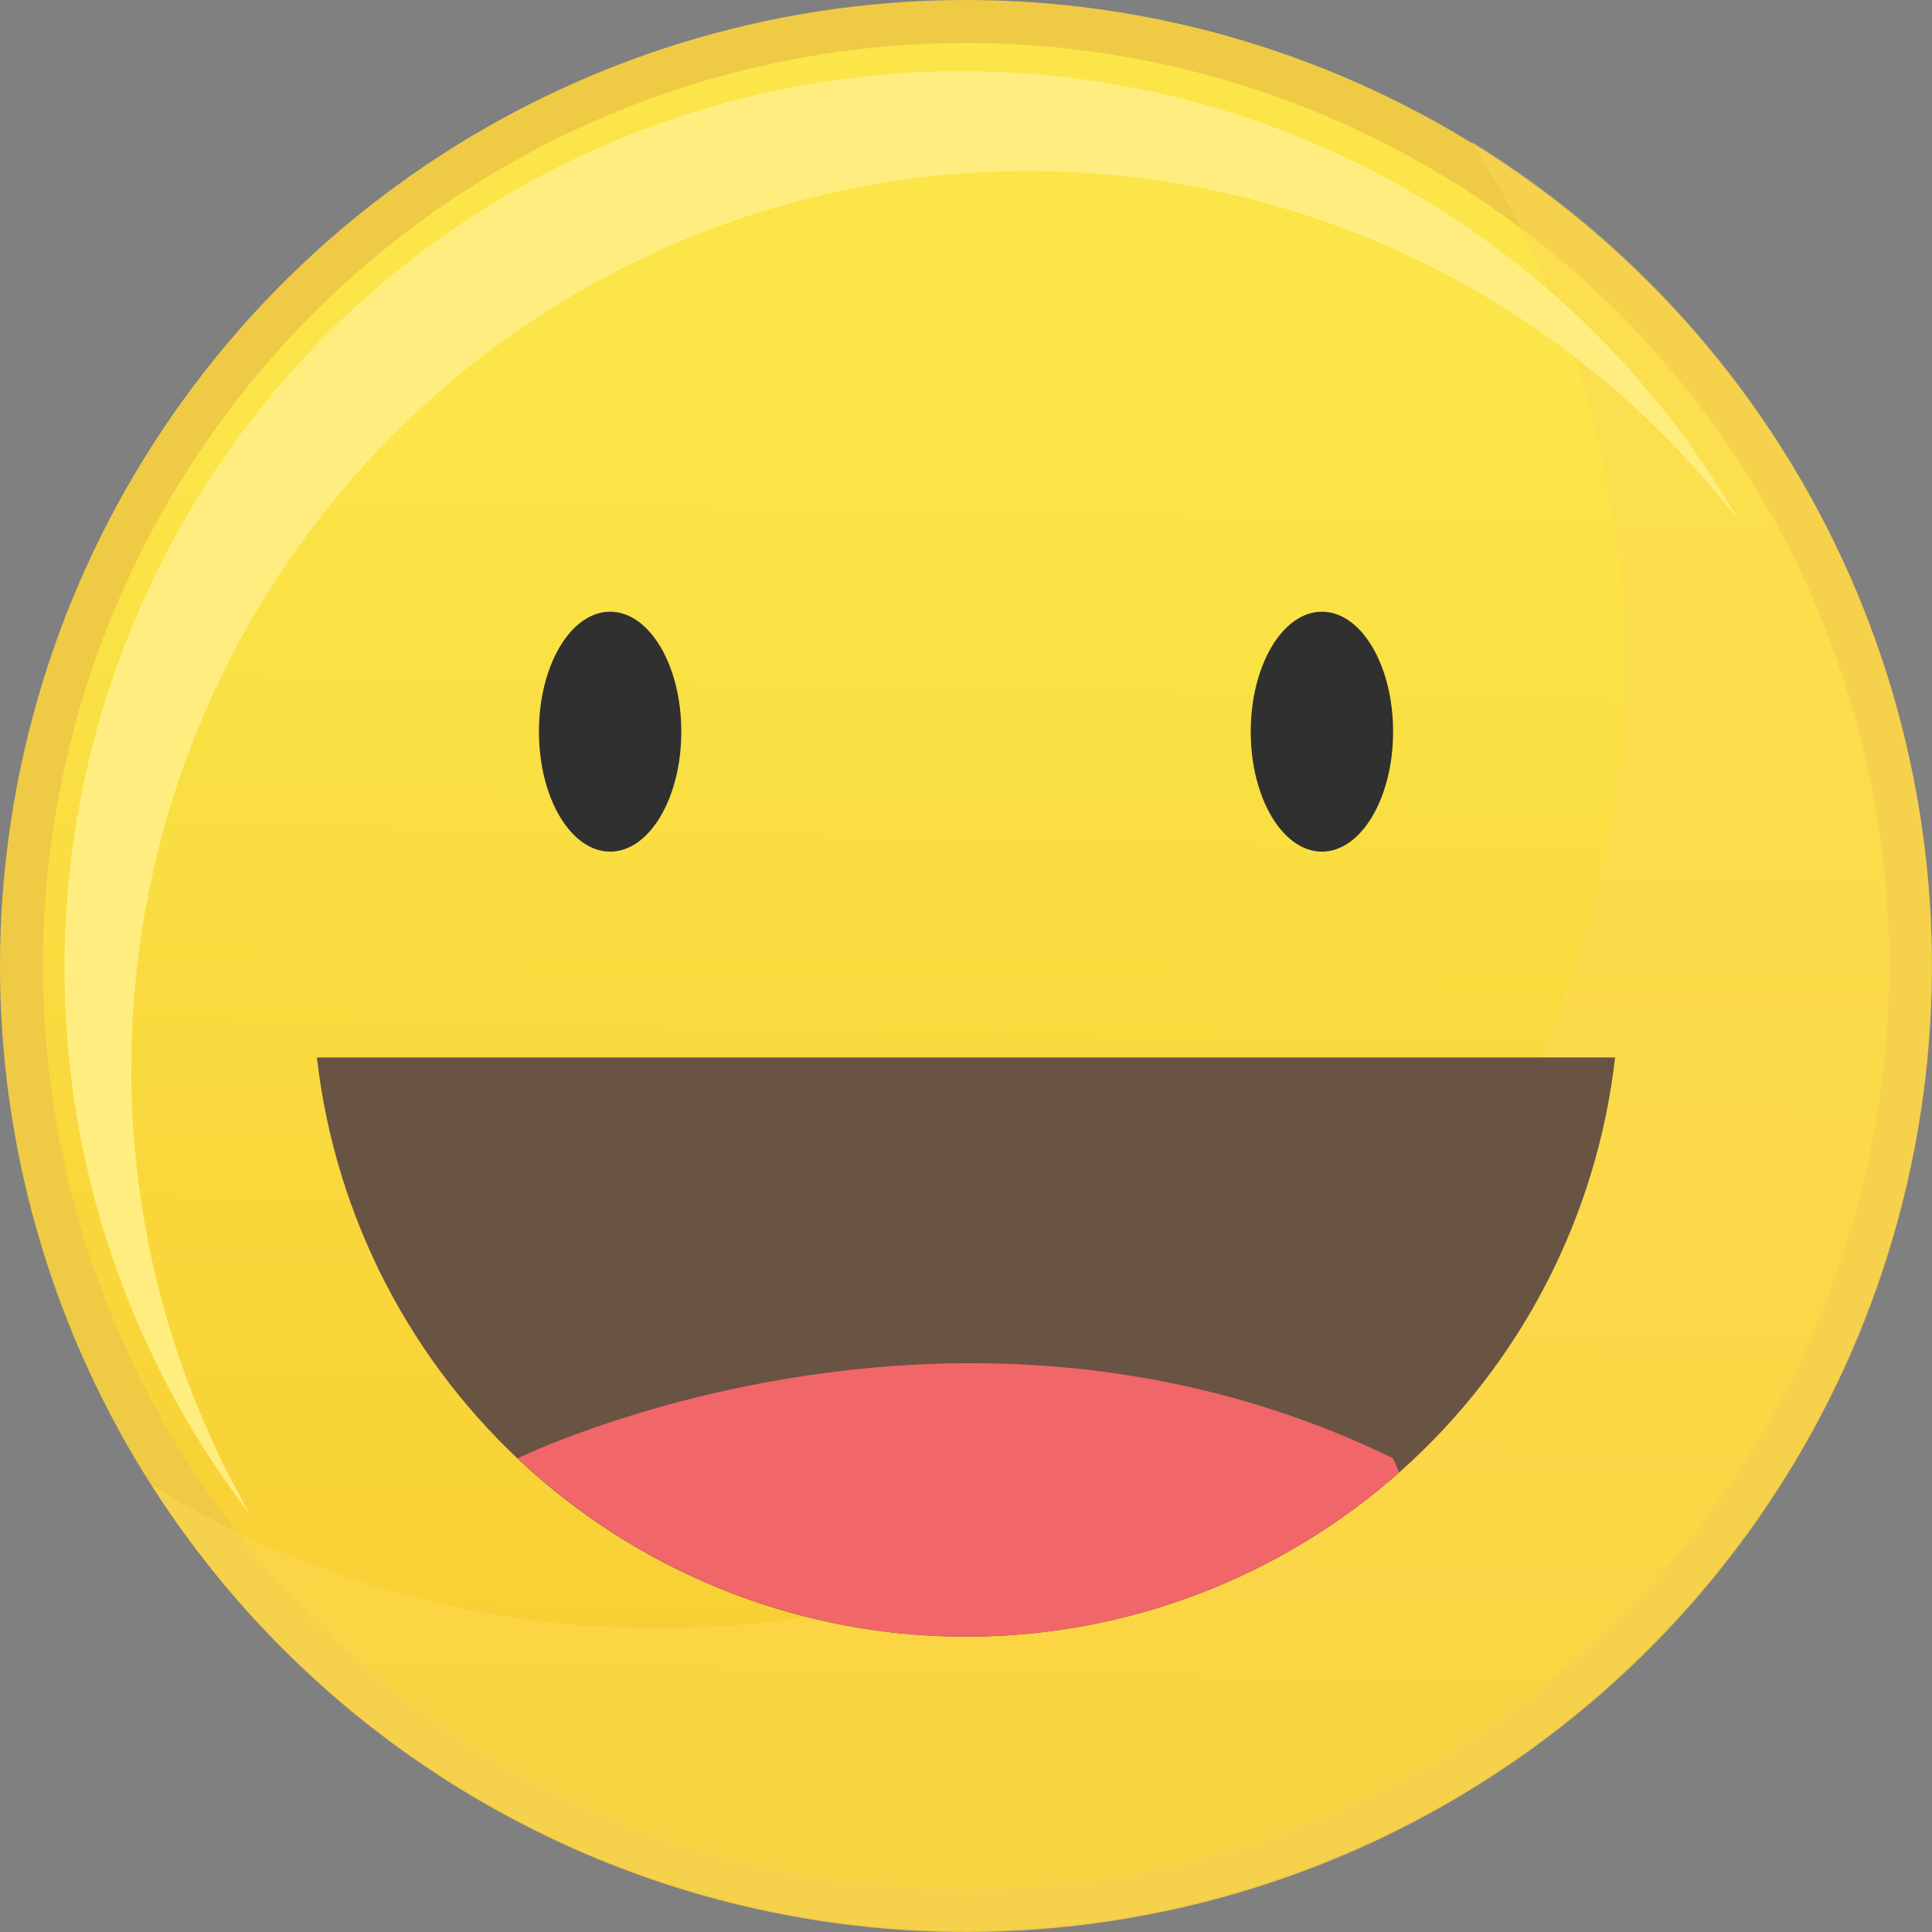 <svg width="45" height="45" viewBox="0 0 45 45" fill="none" xmlns="http://www.w3.org/2000/svg">
<rect x="0" y="0" width="45" height="45" fill="#808080" stroke="none"/>
<path d="M0.5 22.5C0.5 18.149 1.79 13.895 4.208 10.277C6.625 6.66 10.061 3.84 14.081 2.175C18.101 0.51 22.524 0.074 26.792 0.923C31.06 1.772 34.98 3.867 38.056 6.944C41.133 10.02 43.228 13.94 44.077 18.208C44.926 22.476 44.49 26.899 42.825 30.919C41.16 34.939 38.34 38.375 34.722 40.792C31.105 43.21 26.851 44.5 22.5 44.5C16.665 44.5 11.069 42.182 6.944 38.056C2.818 33.931 0.5 28.335 0.5 22.5Z" fill="url(#paint0_linear_144_169)" stroke="#EFCA45"/>
<g style="mix-blend-mode:multiply" opacity="0.5">
<path d="M34.272 3.297C37.019 7.588 38.229 12.683 37.703 17.751C37.177 22.818 34.947 27.557 31.378 31.193C27.809 34.828 23.111 37.144 18.054 37.763C12.997 38.381 7.88 37.265 3.54 34.597C5.363 37.445 7.805 39.845 10.684 41.619C13.562 43.393 16.804 44.496 20.167 44.845C23.531 45.194 26.929 44.78 30.111 43.635C33.292 42.489 36.175 40.641 38.544 38.228C40.913 35.816 42.708 32.9 43.795 29.698C44.882 26.496 45.233 23.09 44.823 19.734C44.412 16.377 43.25 13.156 41.424 10.311C39.597 7.465 37.153 5.068 34.272 3.297Z" fill="#FDDA53"/>
</g>
<path d="M3.058 24.875C3.058 20.512 4.424 16.258 6.964 12.711C9.504 9.164 13.092 6.501 17.222 5.096C21.353 3.692 25.82 3.616 29.996 4.879C34.172 6.142 37.848 8.681 40.508 12.14C39.082 9.659 37.162 7.497 34.866 5.789C32.571 4.081 29.949 2.862 27.163 2.209C24.377 1.556 21.486 1.482 18.671 1.992C15.855 2.502 13.174 3.585 10.794 5.174C8.415 6.762 6.386 8.823 4.836 11.228C3.285 13.633 2.245 16.331 1.78 19.154C1.315 21.977 1.435 24.866 2.132 27.641C2.829 30.416 4.089 33.019 5.834 35.287C4.01 32.12 3.053 28.529 3.058 24.875Z" fill="#FFEE7F"/>
<path d="M15.869 17.042C15.869 18.585 15.127 19.836 14.211 19.836C13.295 19.836 12.553 18.585 12.553 17.042C12.553 15.499 13.295 14.248 14.211 14.248C15.127 14.248 15.869 15.499 15.869 17.042Z" fill="#303030"/>
<path d="M32.448 17.042C32.448 18.585 31.706 19.836 30.79 19.836C29.874 19.836 29.132 18.585 29.132 17.042C29.132 15.499 29.874 14.248 30.79 14.248C31.706 14.248 32.448 15.499 32.448 17.042Z" fill="#303030"/>
<path d="M7.381 24.63C7.804 28.343 9.579 31.771 12.368 34.259C15.156 36.748 18.763 38.123 22.5 38.123C26.237 38.123 29.844 36.748 32.632 34.259C35.42 31.771 37.195 28.343 37.619 24.63H7.381Z" fill="#695342"/>
<path d="M12.057 33.965C14.819 36.577 18.458 38.059 22.259 38.12C26.059 38.181 29.744 36.816 32.588 34.294L32.448 33.967C22.295 29.016 12.195 33.898 12.057 33.967" fill="#F06669"/>
<defs>
<linearGradient id="paint0_linear_144_169" x1="23.125" y1="10" x2="22.5" y2="45" gradientUnits="userSpaceOnUse">
<stop stop-color="#FBE548"/>
<stop offset="1" stop-color="#F7CB30"/>
</linearGradient>
</defs>
</svg>
